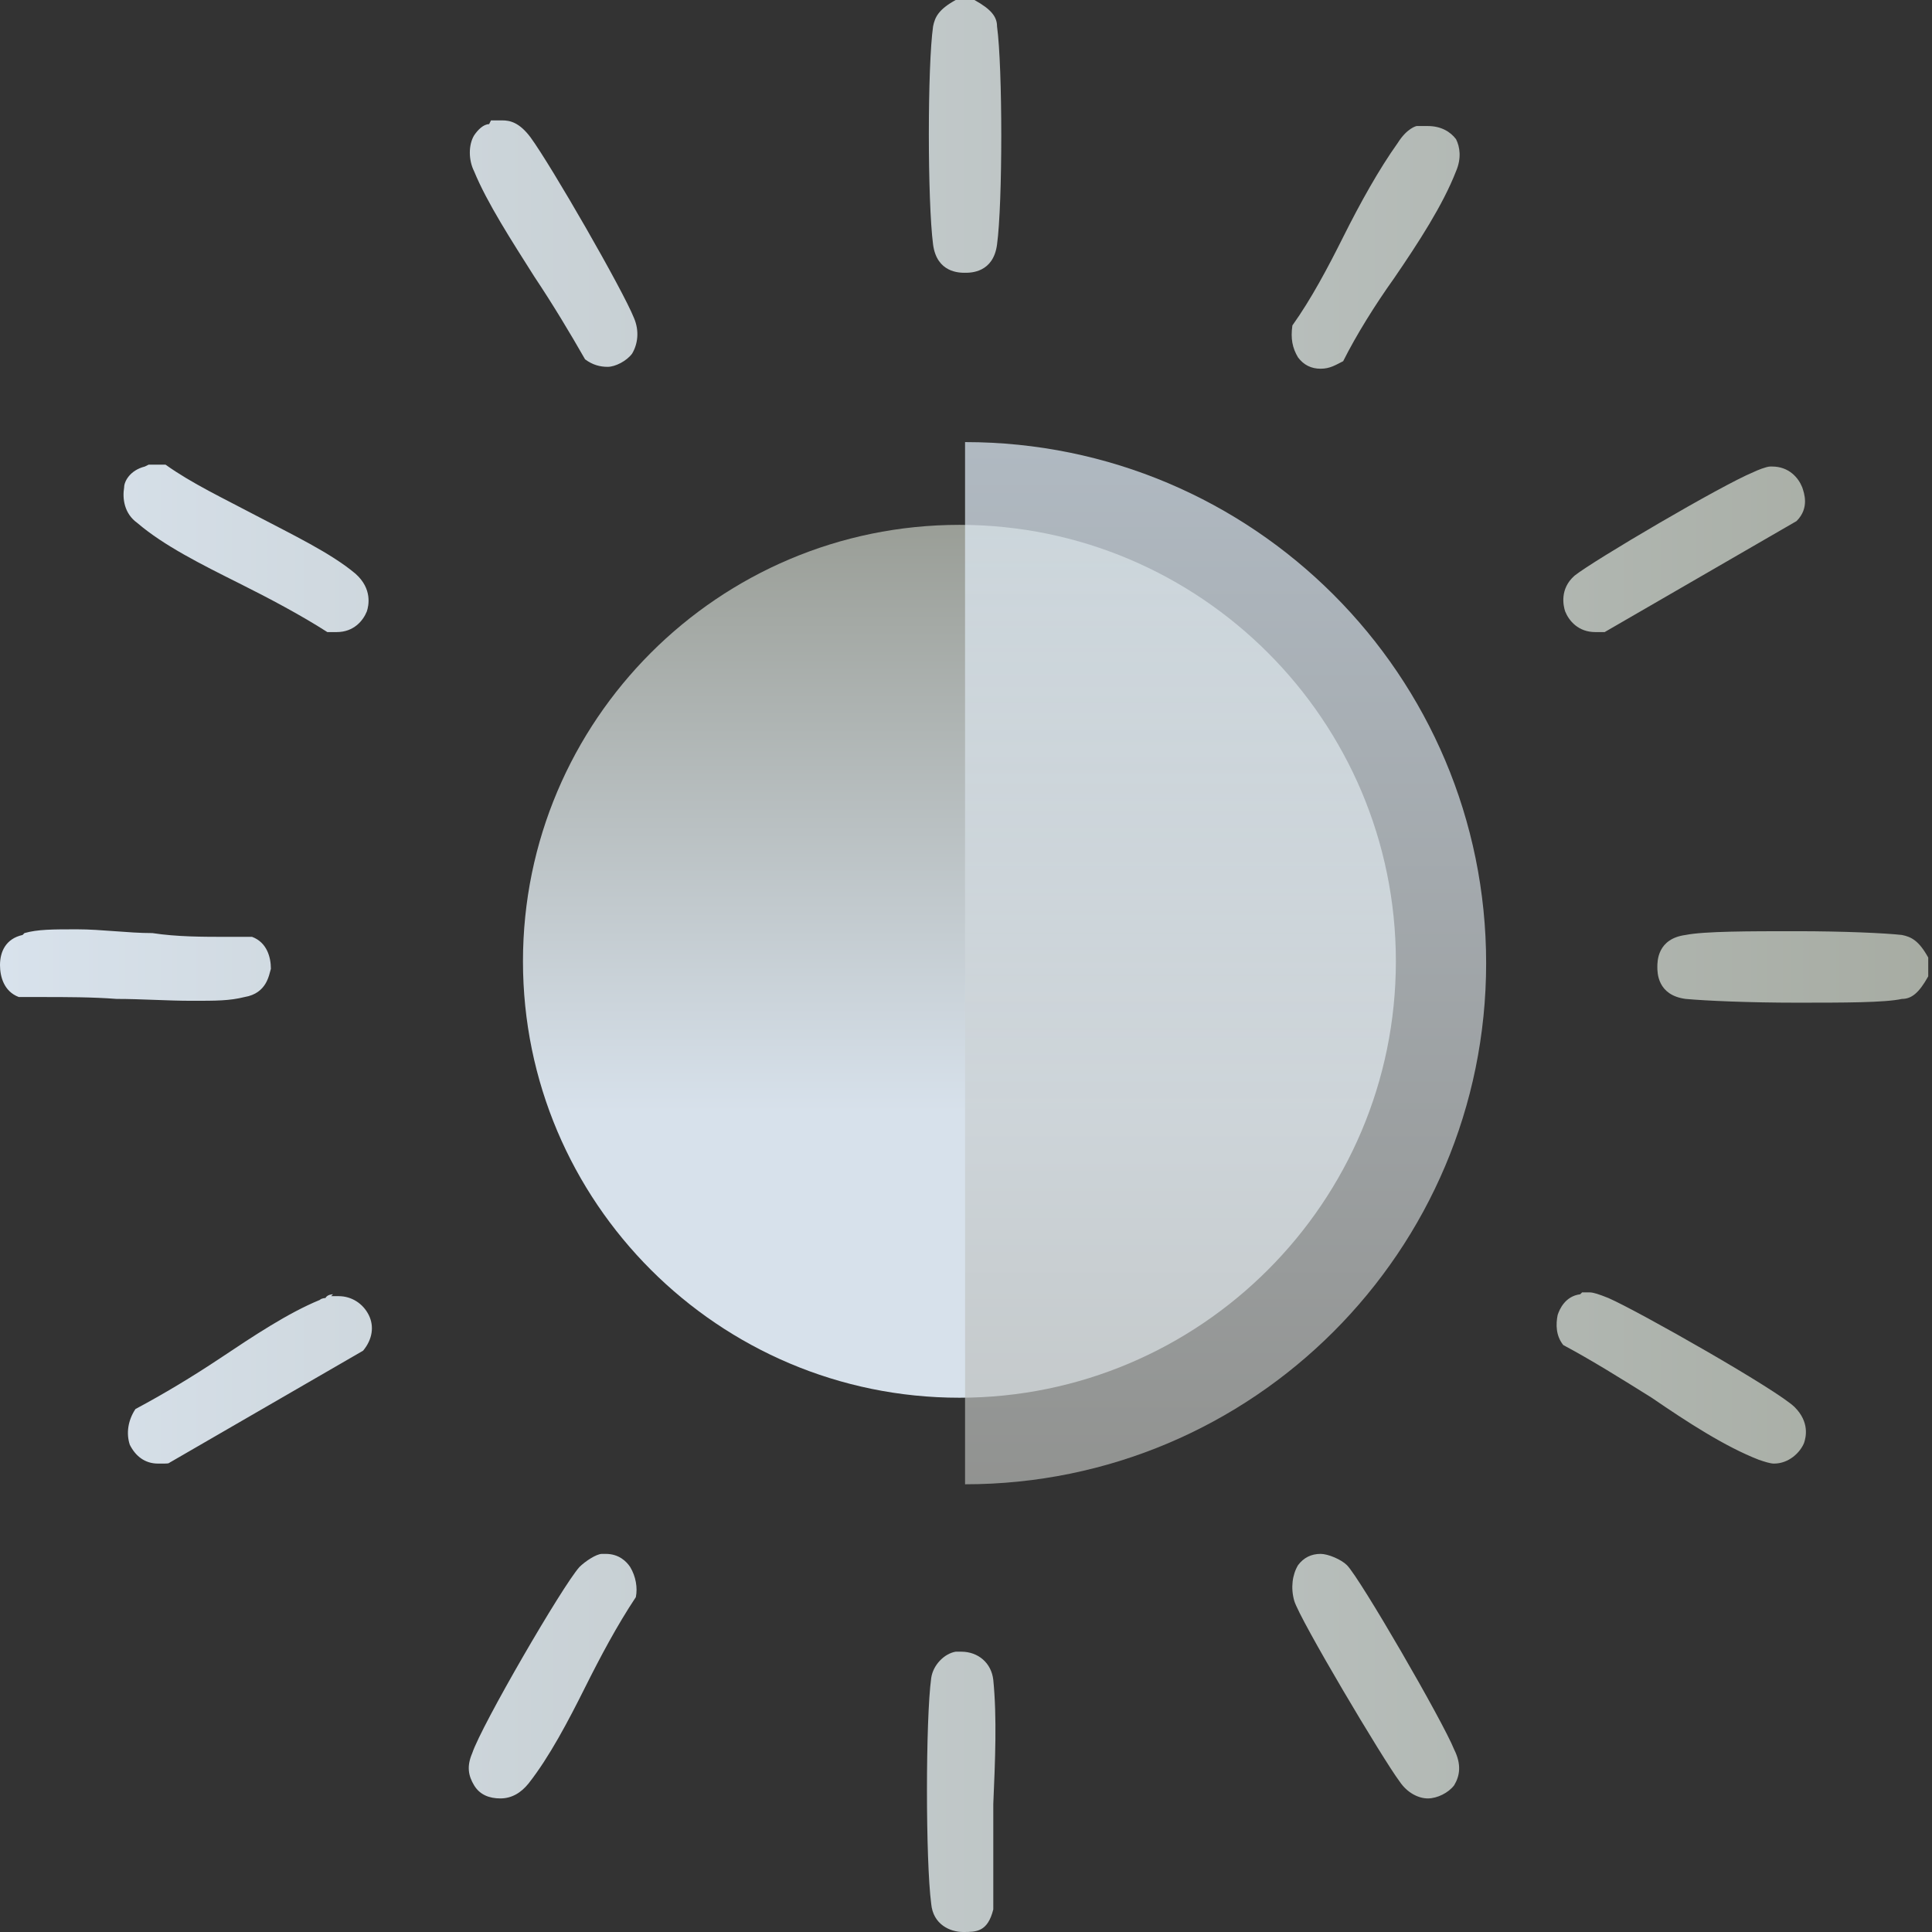 <svg width="80" height="80" viewBox="0 0 80 80" fill="none" xmlns="http://www.w3.org/2000/svg">
<rect x="0" y="0" width="80" height="80" fill="#333333" stroke="none"/>
<path d="M39.572 68.393C39.104 68.471 38.637 68.939 38.559 69.484C38.325 71.198 38.325 77.04 38.559 78.832C38.637 79.688 39.338 80 39.883 80C40.428 80 40.896 80 41.13 79.065C41.13 77.663 41.13 76.183 41.13 74.703C41.207 72.911 41.285 71.12 41.13 69.562C41.052 68.861 40.506 68.393 39.805 68.393C39.104 68.393 39.572 68.393 39.494 68.393M54.684 64.343C54.294 64.343 53.983 64.499 53.749 64.81C53.515 65.2 53.437 65.745 53.593 66.29C53.827 67.069 57.254 72.834 57.955 73.768C58.267 74.236 58.734 74.469 59.124 74.469C59.513 74.469 59.98 74.236 60.214 73.924C60.448 73.535 60.526 73.067 60.214 72.444C59.747 71.276 56.319 65.355 55.774 64.81C55.54 64.576 54.995 64.343 54.684 64.343ZM24.927 64.343C24.693 64.343 24.226 64.654 23.992 64.888C23.291 65.667 19.942 71.431 19.552 72.6C19.318 73.145 19.396 73.535 19.63 73.924C19.864 74.314 20.253 74.469 20.721 74.469C21.188 74.469 21.577 74.236 21.889 73.846C22.746 72.756 23.525 71.276 24.226 69.873C24.849 68.627 25.55 67.303 26.329 66.134C26.407 65.745 26.329 65.278 26.095 64.888C25.94 64.654 25.628 64.343 25.083 64.343C24.538 64.343 25.005 64.343 24.927 64.343ZM13.788 53.593C13.788 53.593 13.554 53.593 13.476 53.749C13.476 53.749 13.32 53.749 13.242 53.827C11.918 54.372 10.516 55.307 9.114 56.242C7.945 57.02 6.777 57.721 5.609 58.345C5.297 58.812 5.219 59.357 5.375 59.825C5.609 60.292 5.998 60.604 6.543 60.604C7.089 60.604 6.933 60.604 7.089 60.526L15.034 55.93C15.424 55.462 15.502 54.917 15.268 54.45C15.034 53.983 14.567 53.671 14.021 53.671C13.476 53.671 13.788 53.671 13.71 53.671M65.433 53.593C64.81 53.671 64.576 54.216 64.499 54.45C64.421 54.839 64.421 55.307 64.732 55.696C65.901 56.319 67.147 57.098 68.393 57.877C69.873 58.89 71.431 59.903 72.834 60.448C73.067 60.526 73.301 60.604 73.457 60.604C74.08 60.604 74.547 60.136 74.703 59.747C74.781 59.513 74.937 58.89 74.314 58.267C73.612 57.566 67.848 54.294 66.602 53.749C66.212 53.593 65.979 53.515 65.823 53.515C65.667 53.515 65.589 53.515 65.511 53.515M0.935 38.715C0.234 38.87 0 39.416 0 39.961C0 40.428 0.156 41.052 0.779 41.285C1.091 41.285 1.402 41.285 1.714 41.285C2.726 41.285 3.817 41.285 4.83 41.363C5.842 41.363 6.933 41.441 7.945 41.441C8.958 41.441 9.503 41.441 10.127 41.285C11.061 41.13 11.139 40.35 11.217 40.117C11.217 39.65 11.061 39.026 10.438 38.793C10.127 38.793 9.737 38.793 9.425 38.793C8.413 38.793 7.322 38.793 6.31 38.637C5.297 38.637 4.206 38.481 3.194 38.481C2.181 38.481 1.558 38.481 1.013 38.637M69.796 38.715C68.627 38.87 68.627 39.805 68.627 40.039C68.627 40.273 68.627 41.207 69.796 41.363C70.652 41.441 72.444 41.519 74.391 41.519C76.339 41.519 78.053 41.519 78.754 41.363C79.143 41.363 79.455 41.13 79.844 40.428V39.65C79.455 38.948 79.143 38.793 78.754 38.715C78.053 38.637 76.339 38.559 74.391 38.559C72.444 38.559 70.575 38.559 69.796 38.715ZM73.301 19.318C73.145 19.318 72.756 19.474 72.6 19.552C71.275 20.097 65.979 23.213 65.2 23.836C64.576 24.382 64.732 25.083 64.81 25.317C64.966 25.706 65.355 26.173 66.056 26.173C66.757 26.173 66.29 26.173 66.446 26.173L74.391 21.577C74.937 21.032 74.703 20.409 74.625 20.175C74.469 19.786 74.08 19.318 73.379 19.318H73.301ZM5.998 19.318C5.375 19.474 5.141 19.942 5.141 20.175C5.063 20.643 5.141 21.266 5.686 21.655C6.777 22.59 8.335 23.369 9.893 24.148C11.139 24.771 12.463 25.472 13.554 26.173C13.71 26.173 13.788 26.173 13.944 26.173C14.645 26.173 15.034 25.706 15.19 25.317C15.268 25.083 15.424 24.382 14.723 23.759C13.71 22.902 12.074 22.123 10.594 21.344C9.27 20.643 7.945 20.02 6.855 19.241C6.777 19.241 6.621 19.241 6.543 19.241C6.465 19.241 6.31 19.241 6.154 19.241M58.656 5.219C58.656 5.219 58.267 5.297 57.877 5.92C57.098 7.011 56.319 8.413 55.618 9.815C54.995 11.061 54.294 12.386 53.515 13.476C53.437 14.021 53.515 14.411 53.749 14.8C53.983 15.112 54.294 15.268 54.684 15.268C55.073 15.268 55.307 15.112 55.618 14.956C56.164 13.866 56.943 12.619 57.721 11.529C58.734 10.049 59.747 8.491 60.292 7.089C60.526 6.543 60.448 6.076 60.292 5.764C60.058 5.453 59.669 5.219 59.124 5.219C58.578 5.219 58.89 5.219 58.734 5.219M20.253 5.141C20.02 5.141 19.786 5.375 19.63 5.609C19.396 5.998 19.396 6.621 19.63 7.089C20.175 8.413 21.188 9.971 22.123 11.451C22.902 12.619 23.603 13.788 24.226 14.878C24.538 15.112 24.849 15.19 25.161 15.19C25.472 15.19 25.94 14.956 26.173 14.645C26.407 14.255 26.485 13.71 26.251 13.165C25.784 11.996 22.824 6.855 21.967 5.686C21.5 5.063 21.11 4.985 20.798 4.985C20.487 4.985 20.487 4.985 20.331 4.985M39.572 0C38.87 0.389 38.715 0.701 38.637 1.091C38.403 2.726 38.403 8.335 38.637 10.127C38.793 11.295 39.727 11.295 39.961 11.295C40.195 11.295 41.13 11.295 41.285 10.127C41.519 8.413 41.519 2.804 41.285 1.091C41.285 0.701 41.052 0.389 40.35 0H39.572Z" fill="url(#paint0_linear_6088_5246)"/>
<path d="M21.655 39.806C21.655 49.776 29.757 57.877 39.727 57.877C49.698 57.877 57.8 49.776 57.8 39.806C57.8 29.835 49.698 21.733 39.727 21.733C29.757 21.733 21.655 29.835 21.655 39.806Z" fill="url(#paint1_linear_6088_5246)"/>
<path opacity="0.7" d="M39.961 61.461C51.879 61.461 61.538 51.801 61.538 39.883C61.538 27.965 51.879 18.306 39.961 18.306V61.538V61.461Z" fill="url(#paint2_linear_6088_5246)"/>
<defs>
<linearGradient id="paint0_linear_6088_5246" x1="79.844" y1="40" x2="0" y2="40" gradientUnits="userSpaceOnUse">
<stop stop-color="#A7ACA3"/>
<stop offset="1" stop-color="#D8E2EC"/>
</linearGradient>
<linearGradient id="paint1_linear_6088_5246" x1="39.727" y1="21.733" x2="39.727" y2="57.877" gradientUnits="userSpaceOnUse">
<stop stop-color="#9A9E97"/>
<stop offset="0.673" stop-color="#D7E1EB"/>
</linearGradient>
<linearGradient id="paint2_linear_6088_5246" x1="50.75" y1="18.306" x2="50.75" y2="61.538" gradientUnits="userSpaceOnUse">
<stop stop-color="#E6F3FF"/>
<stop offset="1" stop-color="#BABCB9"/>
</linearGradient>
</defs>
</svg>
